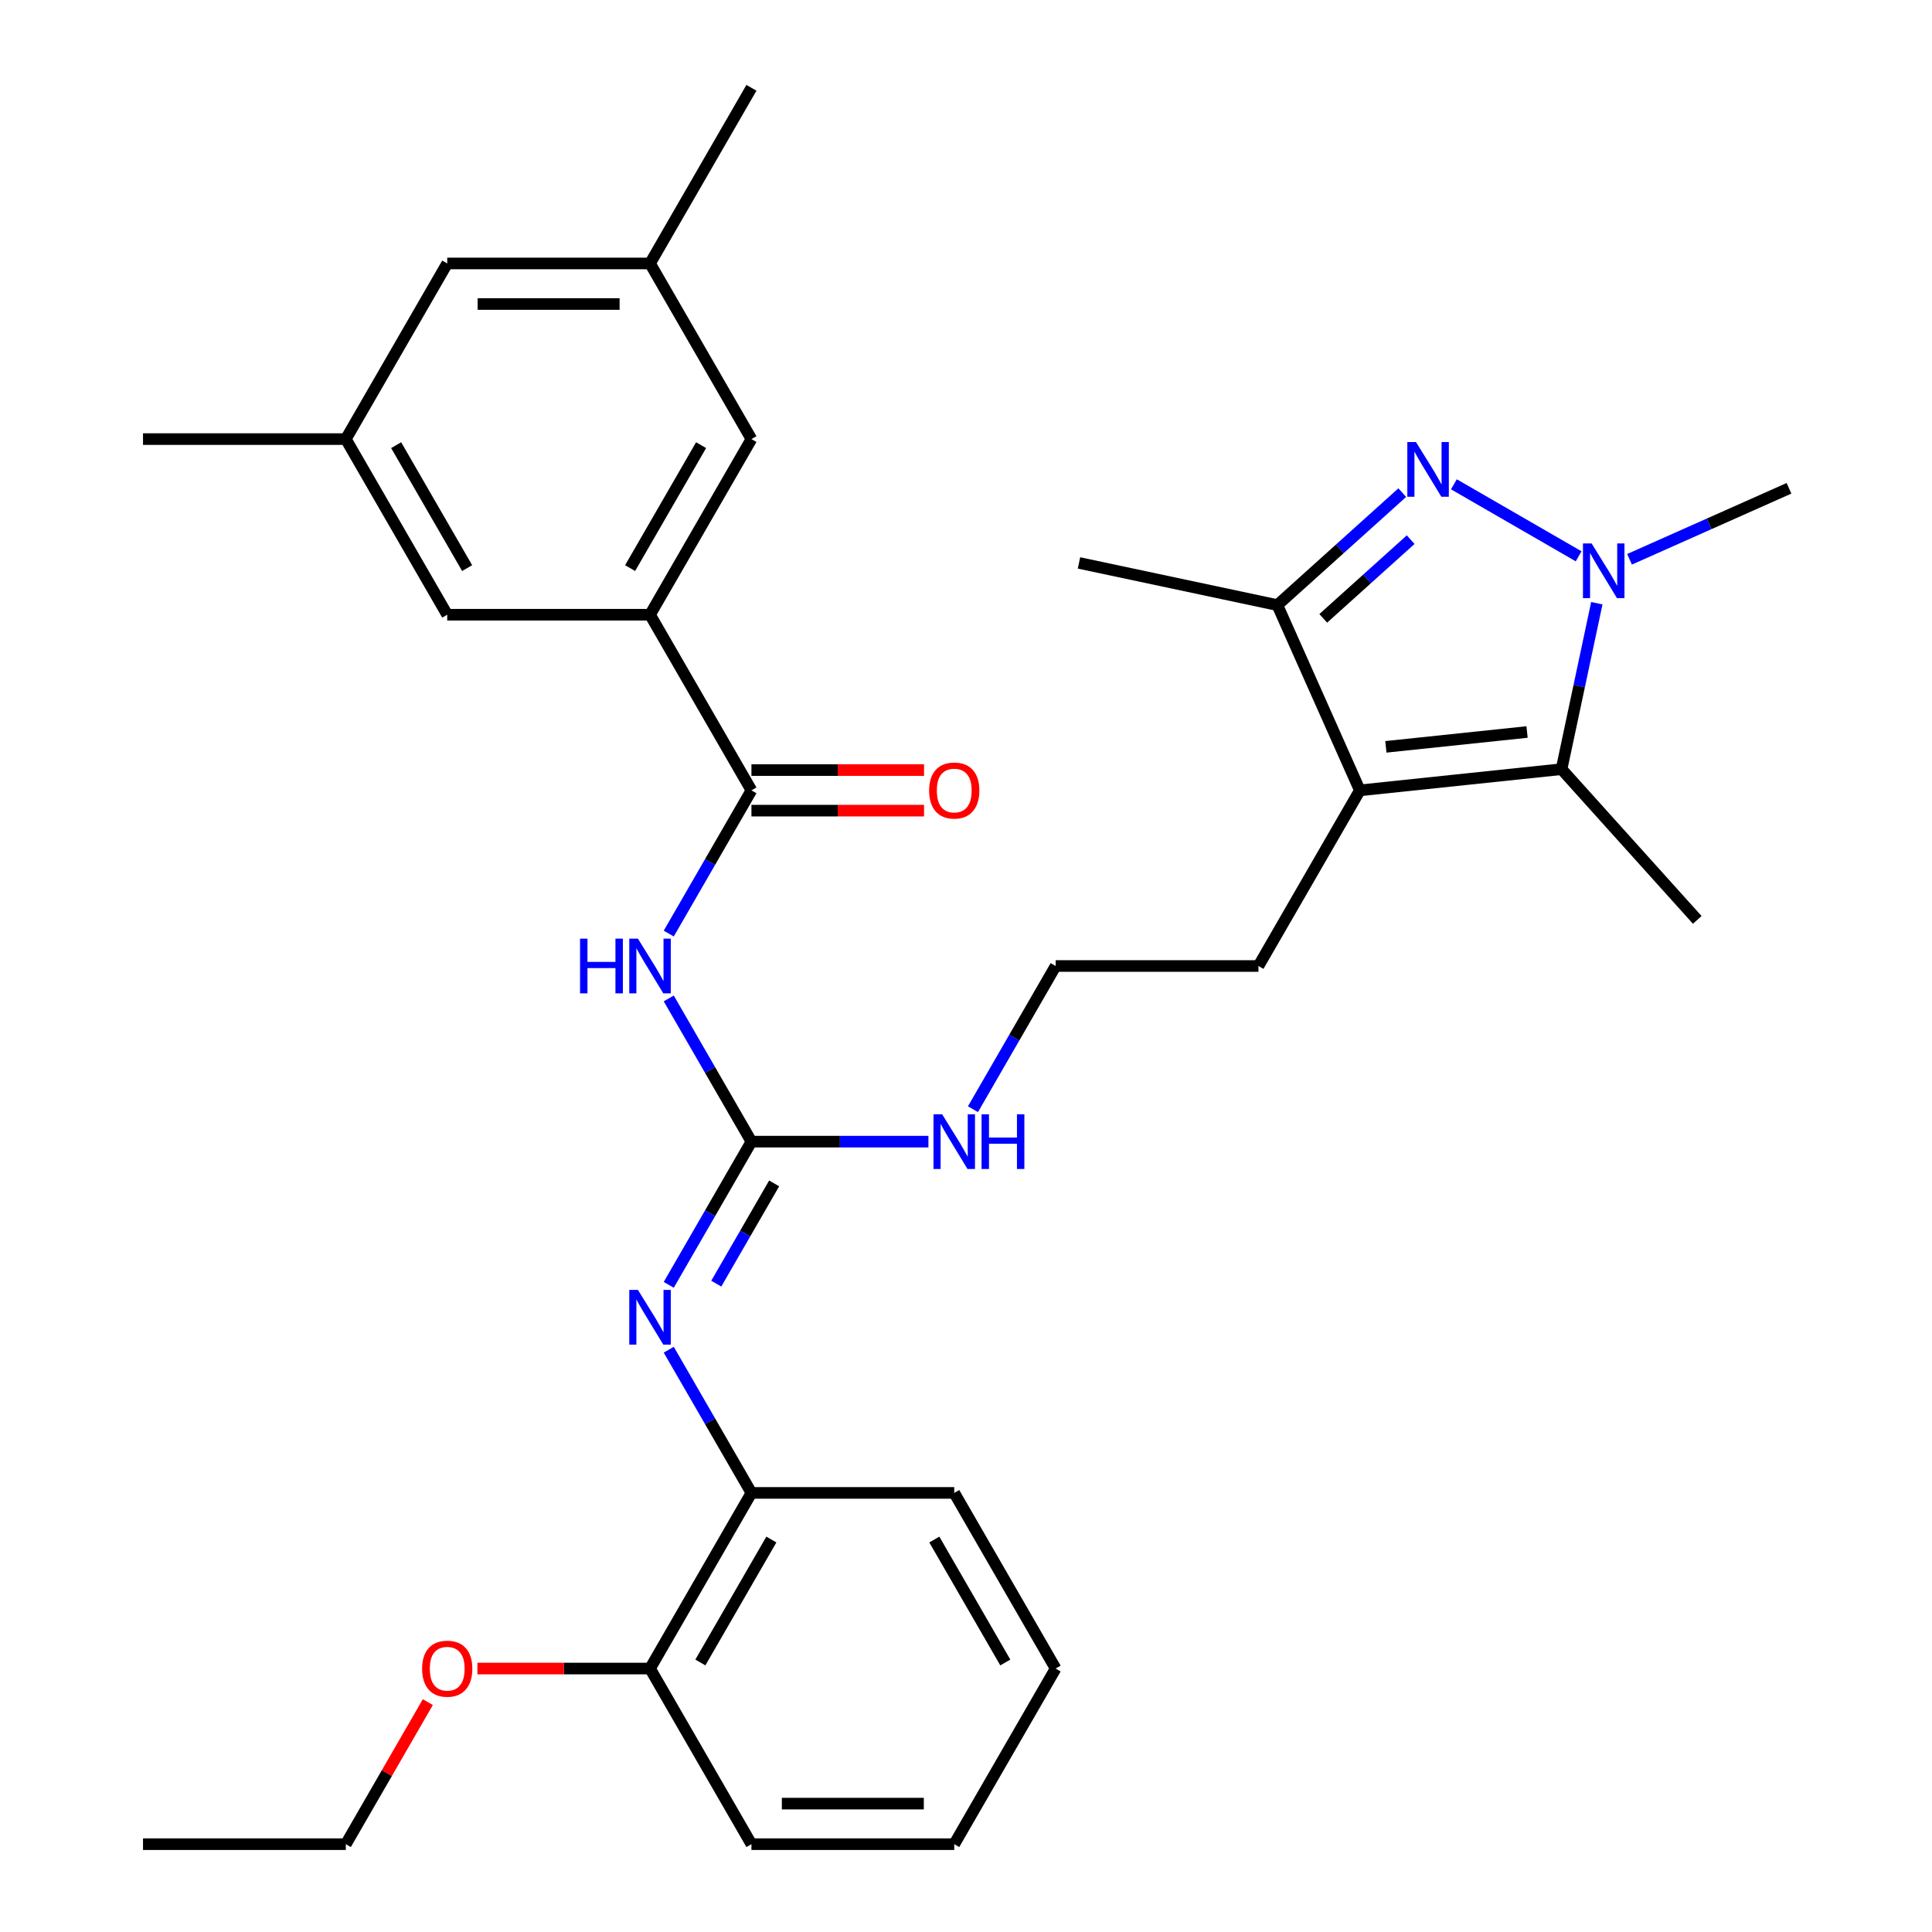 <?xml version='1.0' encoding='iso-8859-1'?>
<svg version='1.1' baseProfile='full'
              xmlns='http://www.w3.org/2000/svg'
                      xmlns:rdkit='http://www.rdkit.org/xml'
                      xmlns:xlink='http://www.w3.org/1999/xlink'
                  xml:space='preserve'
width='1000px' height='1000px' viewBox='0 0 1000 1000'>
<!-- END OF HEADER -->
<rect style='opacity:1.0;fill:#FFFFFF;stroke:none' width='1000' height='1000' x='0' y='0'> </rect>
<path class='bond-0' d='M 752.536,250.669 L 817.102,287.946' style='fill:none;fill-rule:evenodd;stroke:#0000FF;stroke-width:6px;stroke-linecap:butt;stroke-linejoin:miter;stroke-opacity:1' />
<path class='bond-4' d='M 725.808,254.986 L 693.485,284.09' style='fill:none;fill-rule:evenodd;stroke:#0000FF;stroke-width:6px;stroke-linecap:butt;stroke-linejoin:miter;stroke-opacity:1' />
<path class='bond-4' d='M 693.485,284.09 L 661.162,313.194' style='fill:none;fill-rule:evenodd;stroke:#000000;stroke-width:6px;stroke-linecap:butt;stroke-linejoin:miter;stroke-opacity:1' />
<path class='bond-4' d='M 730.159,279.319 L 707.533,299.692' style='fill:none;fill-rule:evenodd;stroke:#0000FF;stroke-width:6px;stroke-linecap:butt;stroke-linejoin:miter;stroke-opacity:1' />
<path class='bond-4' d='M 707.533,299.692 L 684.907,320.064' style='fill:none;fill-rule:evenodd;stroke:#000000;stroke-width:6px;stroke-linecap:butt;stroke-linejoin:miter;stroke-opacity:1' />
<path class='bond-2' d='M 826.513,312.224 L 817.385,355.171' style='fill:none;fill-rule:evenodd;stroke:#0000FF;stroke-width:6px;stroke-linecap:butt;stroke-linejoin:miter;stroke-opacity:1' />
<path class='bond-2' d='M 817.385,355.171 L 808.256,398.118' style='fill:none;fill-rule:evenodd;stroke:#000000;stroke-width:6px;stroke-linecap:butt;stroke-linejoin:miter;stroke-opacity:1' />
<path class='bond-19' d='M 843.445,289.489 L 884.712,271.116' style='fill:none;fill-rule:evenodd;stroke:#0000FF;stroke-width:6px;stroke-linecap:butt;stroke-linejoin:miter;stroke-opacity:1' />
<path class='bond-19' d='M 884.712,271.116 L 925.978,252.743' style='fill:none;fill-rule:evenodd;stroke:#000000;stroke-width:6px;stroke-linecap:butt;stroke-linejoin:miter;stroke-opacity:1' />
<path class='bond-1' d='M 703.858,409.091 L 661.162,313.194' style='fill:none;fill-rule:evenodd;stroke:#000000;stroke-width:6px;stroke-linecap:butt;stroke-linejoin:miter;stroke-opacity:1' />
<path class='bond-18' d='M 703.858,409.091 L 651.372,500' style='fill:none;fill-rule:evenodd;stroke:#000000;stroke-width:6px;stroke-linecap:butt;stroke-linejoin:miter;stroke-opacity:1' />
<path class='bond-32' d='M 703.858,409.091 L 808.256,398.118' style='fill:none;fill-rule:evenodd;stroke:#000000;stroke-width:6px;stroke-linecap:butt;stroke-linejoin:miter;stroke-opacity:1' />
<path class='bond-32' d='M 717.323,386.565 L 790.402,378.885' style='fill:none;fill-rule:evenodd;stroke:#000000;stroke-width:6px;stroke-linecap:butt;stroke-linejoin:miter;stroke-opacity:1' />
<path class='bond-20' d='M 808.256,398.118 L 878.496,476.128' style='fill:none;fill-rule:evenodd;stroke:#000000;stroke-width:6px;stroke-linecap:butt;stroke-linejoin:miter;stroke-opacity:1' />
<path class='bond-3' d='M 346.144,516.784 L 367.542,553.847' style='fill:none;fill-rule:evenodd;stroke:#0000FF;stroke-width:6px;stroke-linecap:butt;stroke-linejoin:miter;stroke-opacity:1' />
<path class='bond-3' d='M 367.542,553.847 L 388.94,590.909' style='fill:none;fill-rule:evenodd;stroke:#000000;stroke-width:6px;stroke-linecap:butt;stroke-linejoin:miter;stroke-opacity:1' />
<path class='bond-6' d='M 346.144,483.216 L 367.542,446.153' style='fill:none;fill-rule:evenodd;stroke:#0000FF;stroke-width:6px;stroke-linecap:butt;stroke-linejoin:miter;stroke-opacity:1' />
<path class='bond-6' d='M 367.542,446.153 L 388.94,409.091' style='fill:none;fill-rule:evenodd;stroke:#000000;stroke-width:6px;stroke-linecap:butt;stroke-linejoin:miter;stroke-opacity:1' />
<path class='bond-22' d='M 661.162,313.194 L 558.483,291.368' style='fill:none;fill-rule:evenodd;stroke:#000000;stroke-width:6px;stroke-linecap:butt;stroke-linejoin:miter;stroke-opacity:1' />
<path class='bond-5' d='M 388.94,590.909 L 434.744,590.909' style='fill:none;fill-rule:evenodd;stroke:#000000;stroke-width:6px;stroke-linecap:butt;stroke-linejoin:miter;stroke-opacity:1' />
<path class='bond-5' d='M 434.744,590.909 L 480.548,590.909' style='fill:none;fill-rule:evenodd;stroke:#0000FF;stroke-width:6px;stroke-linecap:butt;stroke-linejoin:miter;stroke-opacity:1' />
<path class='bond-7' d='M 388.94,590.909 L 367.542,627.971' style='fill:none;fill-rule:evenodd;stroke:#000000;stroke-width:6px;stroke-linecap:butt;stroke-linejoin:miter;stroke-opacity:1' />
<path class='bond-7' d='M 367.542,627.971 L 346.144,665.034' style='fill:none;fill-rule:evenodd;stroke:#0000FF;stroke-width:6px;stroke-linecap:butt;stroke-linejoin:miter;stroke-opacity:1' />
<path class='bond-7' d='M 400.702,612.525 L 385.724,638.469' style='fill:none;fill-rule:evenodd;stroke:#000000;stroke-width:6px;stroke-linecap:butt;stroke-linejoin:miter;stroke-opacity:1' />
<path class='bond-7' d='M 385.724,638.469 L 370.745,664.412' style='fill:none;fill-rule:evenodd;stroke:#0000FF;stroke-width:6px;stroke-linecap:butt;stroke-linejoin:miter;stroke-opacity:1' />
<path class='bond-8' d='M 388.94,409.091 L 336.454,318.182' style='fill:none;fill-rule:evenodd;stroke:#000000;stroke-width:6px;stroke-linecap:butt;stroke-linejoin:miter;stroke-opacity:1' />
<path class='bond-12' d='M 388.94,419.588 L 433.614,419.588' style='fill:none;fill-rule:evenodd;stroke:#000000;stroke-width:6px;stroke-linecap:butt;stroke-linejoin:miter;stroke-opacity:1' />
<path class='bond-12' d='M 433.614,419.588 L 478.288,419.588' style='fill:none;fill-rule:evenodd;stroke:#FF0000;stroke-width:6px;stroke-linecap:butt;stroke-linejoin:miter;stroke-opacity:1' />
<path class='bond-12' d='M 388.94,398.594 L 433.614,398.594' style='fill:none;fill-rule:evenodd;stroke:#000000;stroke-width:6px;stroke-linecap:butt;stroke-linejoin:miter;stroke-opacity:1' />
<path class='bond-12' d='M 433.614,398.594 L 478.288,398.594' style='fill:none;fill-rule:evenodd;stroke:#FF0000;stroke-width:6px;stroke-linecap:butt;stroke-linejoin:miter;stroke-opacity:1' />
<path class='bond-9' d='M 346.144,698.603 L 367.542,735.665' style='fill:none;fill-rule:evenodd;stroke:#0000FF;stroke-width:6px;stroke-linecap:butt;stroke-linejoin:miter;stroke-opacity:1' />
<path class='bond-9' d='M 367.542,735.665 L 388.94,772.727' style='fill:none;fill-rule:evenodd;stroke:#000000;stroke-width:6px;stroke-linecap:butt;stroke-linejoin:miter;stroke-opacity:1' />
<path class='bond-10' d='M 336.454,318.182 L 388.94,227.273' style='fill:none;fill-rule:evenodd;stroke:#000000;stroke-width:6px;stroke-linecap:butt;stroke-linejoin:miter;stroke-opacity:1' />
<path class='bond-10' d='M 326.145,294.048 L 362.885,230.412' style='fill:none;fill-rule:evenodd;stroke:#000000;stroke-width:6px;stroke-linecap:butt;stroke-linejoin:miter;stroke-opacity:1' />
<path class='bond-11' d='M 336.454,318.182 L 231.481,318.182' style='fill:none;fill-rule:evenodd;stroke:#000000;stroke-width:6px;stroke-linecap:butt;stroke-linejoin:miter;stroke-opacity:1' />
<path class='bond-14' d='M 388.94,772.727 L 336.454,863.636' style='fill:none;fill-rule:evenodd;stroke:#000000;stroke-width:6px;stroke-linecap:butt;stroke-linejoin:miter;stroke-opacity:1' />
<path class='bond-14' d='M 399.249,796.861 L 362.508,860.497' style='fill:none;fill-rule:evenodd;stroke:#000000;stroke-width:6px;stroke-linecap:butt;stroke-linejoin:miter;stroke-opacity:1' />
<path class='bond-24' d='M 388.94,772.727 L 493.913,772.727' style='fill:none;fill-rule:evenodd;stroke:#000000;stroke-width:6px;stroke-linecap:butt;stroke-linejoin:miter;stroke-opacity:1' />
<path class='bond-15' d='M 388.94,227.273 L 336.454,136.364' style='fill:none;fill-rule:evenodd;stroke:#000000;stroke-width:6px;stroke-linecap:butt;stroke-linejoin:miter;stroke-opacity:1' />
<path class='bond-16' d='M 231.481,318.182 L 178.994,227.273' style='fill:none;fill-rule:evenodd;stroke:#000000;stroke-width:6px;stroke-linecap:butt;stroke-linejoin:miter;stroke-opacity:1' />
<path class='bond-16' d='M 241.79,294.048 L 205.049,230.412' style='fill:none;fill-rule:evenodd;stroke:#000000;stroke-width:6px;stroke-linecap:butt;stroke-linejoin:miter;stroke-opacity:1' />
<path class='bond-13' d='M 503.603,574.125 L 525.001,537.062' style='fill:none;fill-rule:evenodd;stroke:#0000FF;stroke-width:6px;stroke-linecap:butt;stroke-linejoin:miter;stroke-opacity:1' />
<path class='bond-13' d='M 525.001,537.062 L 546.399,500' style='fill:none;fill-rule:evenodd;stroke:#000000;stroke-width:6px;stroke-linecap:butt;stroke-linejoin:miter;stroke-opacity:1' />
<path class='bond-23' d='M 336.454,863.636 L 291.779,863.636' style='fill:none;fill-rule:evenodd;stroke:#000000;stroke-width:6px;stroke-linecap:butt;stroke-linejoin:miter;stroke-opacity:1' />
<path class='bond-23' d='M 291.779,863.636 L 247.105,863.636' style='fill:none;fill-rule:evenodd;stroke:#FF0000;stroke-width:6px;stroke-linecap:butt;stroke-linejoin:miter;stroke-opacity:1' />
<path class='bond-25' d='M 336.454,863.636 L 388.94,954.545' style='fill:none;fill-rule:evenodd;stroke:#000000;stroke-width:6px;stroke-linecap:butt;stroke-linejoin:miter;stroke-opacity:1' />
<path class='bond-26' d='M 336.454,136.364 L 388.94,45.455' style='fill:none;fill-rule:evenodd;stroke:#000000;stroke-width:6px;stroke-linecap:butt;stroke-linejoin:miter;stroke-opacity:1' />
<path class='bond-34' d='M 336.454,136.364 L 231.481,136.364' style='fill:none;fill-rule:evenodd;stroke:#000000;stroke-width:6px;stroke-linecap:butt;stroke-linejoin:miter;stroke-opacity:1' />
<path class='bond-34' d='M 320.708,157.358 L 247.227,157.358' style='fill:none;fill-rule:evenodd;stroke:#000000;stroke-width:6px;stroke-linecap:butt;stroke-linejoin:miter;stroke-opacity:1' />
<path class='bond-17' d='M 178.994,227.273 L 231.481,136.364' style='fill:none;fill-rule:evenodd;stroke:#000000;stroke-width:6px;stroke-linecap:butt;stroke-linejoin:miter;stroke-opacity:1' />
<path class='bond-27' d='M 178.994,227.273 L 74.022,227.273' style='fill:none;fill-rule:evenodd;stroke:#000000;stroke-width:6px;stroke-linecap:butt;stroke-linejoin:miter;stroke-opacity:1' />
<path class='bond-21' d='M 651.372,500 L 546.399,500' style='fill:none;fill-rule:evenodd;stroke:#000000;stroke-width:6px;stroke-linecap:butt;stroke-linejoin:miter;stroke-opacity:1' />
<path class='bond-28' d='M 221.444,881.021 L 200.219,917.783' style='fill:none;fill-rule:evenodd;stroke:#FF0000;stroke-width:6px;stroke-linecap:butt;stroke-linejoin:miter;stroke-opacity:1' />
<path class='bond-28' d='M 200.219,917.783 L 178.994,954.545' style='fill:none;fill-rule:evenodd;stroke:#000000;stroke-width:6px;stroke-linecap:butt;stroke-linejoin:miter;stroke-opacity:1' />
<path class='bond-30' d='M 493.913,772.727 L 546.399,863.636' style='fill:none;fill-rule:evenodd;stroke:#000000;stroke-width:6px;stroke-linecap:butt;stroke-linejoin:miter;stroke-opacity:1' />
<path class='bond-30' d='M 483.604,796.861 L 520.344,860.497' style='fill:none;fill-rule:evenodd;stroke:#000000;stroke-width:6px;stroke-linecap:butt;stroke-linejoin:miter;stroke-opacity:1' />
<path class='bond-33' d='M 388.94,954.545 L 493.913,954.545' style='fill:none;fill-rule:evenodd;stroke:#000000;stroke-width:6px;stroke-linecap:butt;stroke-linejoin:miter;stroke-opacity:1' />
<path class='bond-33' d='M 404.686,933.551 L 478.167,933.551' style='fill:none;fill-rule:evenodd;stroke:#000000;stroke-width:6px;stroke-linecap:butt;stroke-linejoin:miter;stroke-opacity:1' />
<path class='bond-29' d='M 178.994,954.545 L 74.022,954.545' style='fill:none;fill-rule:evenodd;stroke:#000000;stroke-width:6px;stroke-linecap:butt;stroke-linejoin:miter;stroke-opacity:1' />
<path class='bond-31' d='M 546.399,863.636 L 493.913,954.545' style='fill:none;fill-rule:evenodd;stroke:#000000;stroke-width:6px;stroke-linecap:butt;stroke-linejoin:miter;stroke-opacity:1' />
<path  class='atom-0' d='M 732.912 228.793
L 742.192 243.793
Q 743.112 245.273, 744.592 247.953
Q 746.072 250.633, 746.152 250.793
L 746.152 228.793
L 749.912 228.793
L 749.912 257.113
L 746.032 257.113
L 736.072 240.713
Q 734.912 238.793, 733.672 236.593
Q 732.472 234.393, 732.112 233.713
L 732.112 257.113
L 728.432 257.113
L 728.432 228.793
L 732.912 228.793
' fill='#0000FF'/>
<path  class='atom-1' d='M 823.821 281.279
L 833.101 296.279
Q 834.021 297.759, 835.501 300.439
Q 836.981 303.119, 837.061 303.279
L 837.061 281.279
L 840.821 281.279
L 840.821 309.599
L 836.941 309.599
L 826.981 293.199
Q 825.821 291.279, 824.581 289.079
Q 823.381 286.879, 823.021 286.199
L 823.021 309.599
L 819.341 309.599
L 819.341 281.279
L 823.821 281.279
' fill='#0000FF'/>
<path  class='atom-4' d='M 300.234 485.84
L 304.074 485.84
L 304.074 497.88
L 318.554 497.88
L 318.554 485.84
L 322.394 485.84
L 322.394 514.16
L 318.554 514.16
L 318.554 501.08
L 304.074 501.08
L 304.074 514.16
L 300.234 514.16
L 300.234 485.84
' fill='#0000FF'/>
<path  class='atom-4' d='M 330.194 485.84
L 339.474 500.84
Q 340.394 502.32, 341.874 505
Q 343.354 507.68, 343.434 507.84
L 343.434 485.84
L 347.194 485.84
L 347.194 514.16
L 343.314 514.16
L 333.354 497.76
Q 332.194 495.84, 330.954 493.64
Q 329.754 491.44, 329.394 490.76
L 329.394 514.16
L 325.714 514.16
L 325.714 485.84
L 330.194 485.84
' fill='#0000FF'/>
<path  class='atom-8' d='M 330.194 667.658
L 339.474 682.658
Q 340.394 684.138, 341.874 686.818
Q 343.354 689.498, 343.434 689.658
L 343.434 667.658
L 347.194 667.658
L 347.194 695.978
L 343.314 695.978
L 333.354 679.578
Q 332.194 677.658, 330.954 675.458
Q 329.754 673.258, 329.394 672.578
L 329.394 695.978
L 325.714 695.978
L 325.714 667.658
L 330.194 667.658
' fill='#0000FF'/>
<path  class='atom-13' d='M 480.913 409.171
Q 480.913 402.371, 484.273 398.571
Q 487.633 394.771, 493.913 394.771
Q 500.193 394.771, 503.553 398.571
Q 506.913 402.371, 506.913 409.171
Q 506.913 416.051, 503.513 419.971
Q 500.113 423.851, 493.913 423.851
Q 487.673 423.851, 484.273 419.971
Q 480.913 416.091, 480.913 409.171
M 493.913 420.651
Q 498.233 420.651, 500.553 417.771
Q 502.913 414.851, 502.913 409.171
Q 502.913 403.611, 500.553 400.811
Q 498.233 397.971, 493.913 397.971
Q 489.593 397.971, 487.233 400.771
Q 484.913 403.571, 484.913 409.171
Q 484.913 414.891, 487.233 417.771
Q 489.593 420.651, 493.913 420.651
' fill='#FF0000'/>
<path  class='atom-14' d='M 487.653 576.749
L 496.933 591.749
Q 497.853 593.229, 499.333 595.909
Q 500.813 598.589, 500.893 598.749
L 500.893 576.749
L 504.653 576.749
L 504.653 605.069
L 500.773 605.069
L 490.813 588.669
Q 489.653 586.749, 488.413 584.549
Q 487.213 582.349, 486.853 581.669
L 486.853 605.069
L 483.173 605.069
L 483.173 576.749
L 487.653 576.749
' fill='#0000FF'/>
<path  class='atom-14' d='M 508.053 576.749
L 511.893 576.749
L 511.893 588.789
L 526.373 588.789
L 526.373 576.749
L 530.213 576.749
L 530.213 605.069
L 526.373 605.069
L 526.373 591.989
L 511.893 591.989
L 511.893 605.069
L 508.053 605.069
L 508.053 576.749
' fill='#0000FF'/>
<path  class='atom-24' d='M 218.481 863.716
Q 218.481 856.916, 221.841 853.116
Q 225.201 849.316, 231.481 849.316
Q 237.761 849.316, 241.121 853.116
Q 244.481 856.916, 244.481 863.716
Q 244.481 870.596, 241.081 874.516
Q 237.681 878.396, 231.481 878.396
Q 225.241 878.396, 221.841 874.516
Q 218.481 870.636, 218.481 863.716
M 231.481 875.196
Q 235.801 875.196, 238.121 872.316
Q 240.481 869.396, 240.481 863.716
Q 240.481 858.156, 238.121 855.356
Q 235.801 852.516, 231.481 852.516
Q 227.161 852.516, 224.801 855.316
Q 222.481 858.116, 222.481 863.716
Q 222.481 869.436, 224.801 872.316
Q 227.161 875.196, 231.481 875.196
' fill='#FF0000'/>
</svg>
